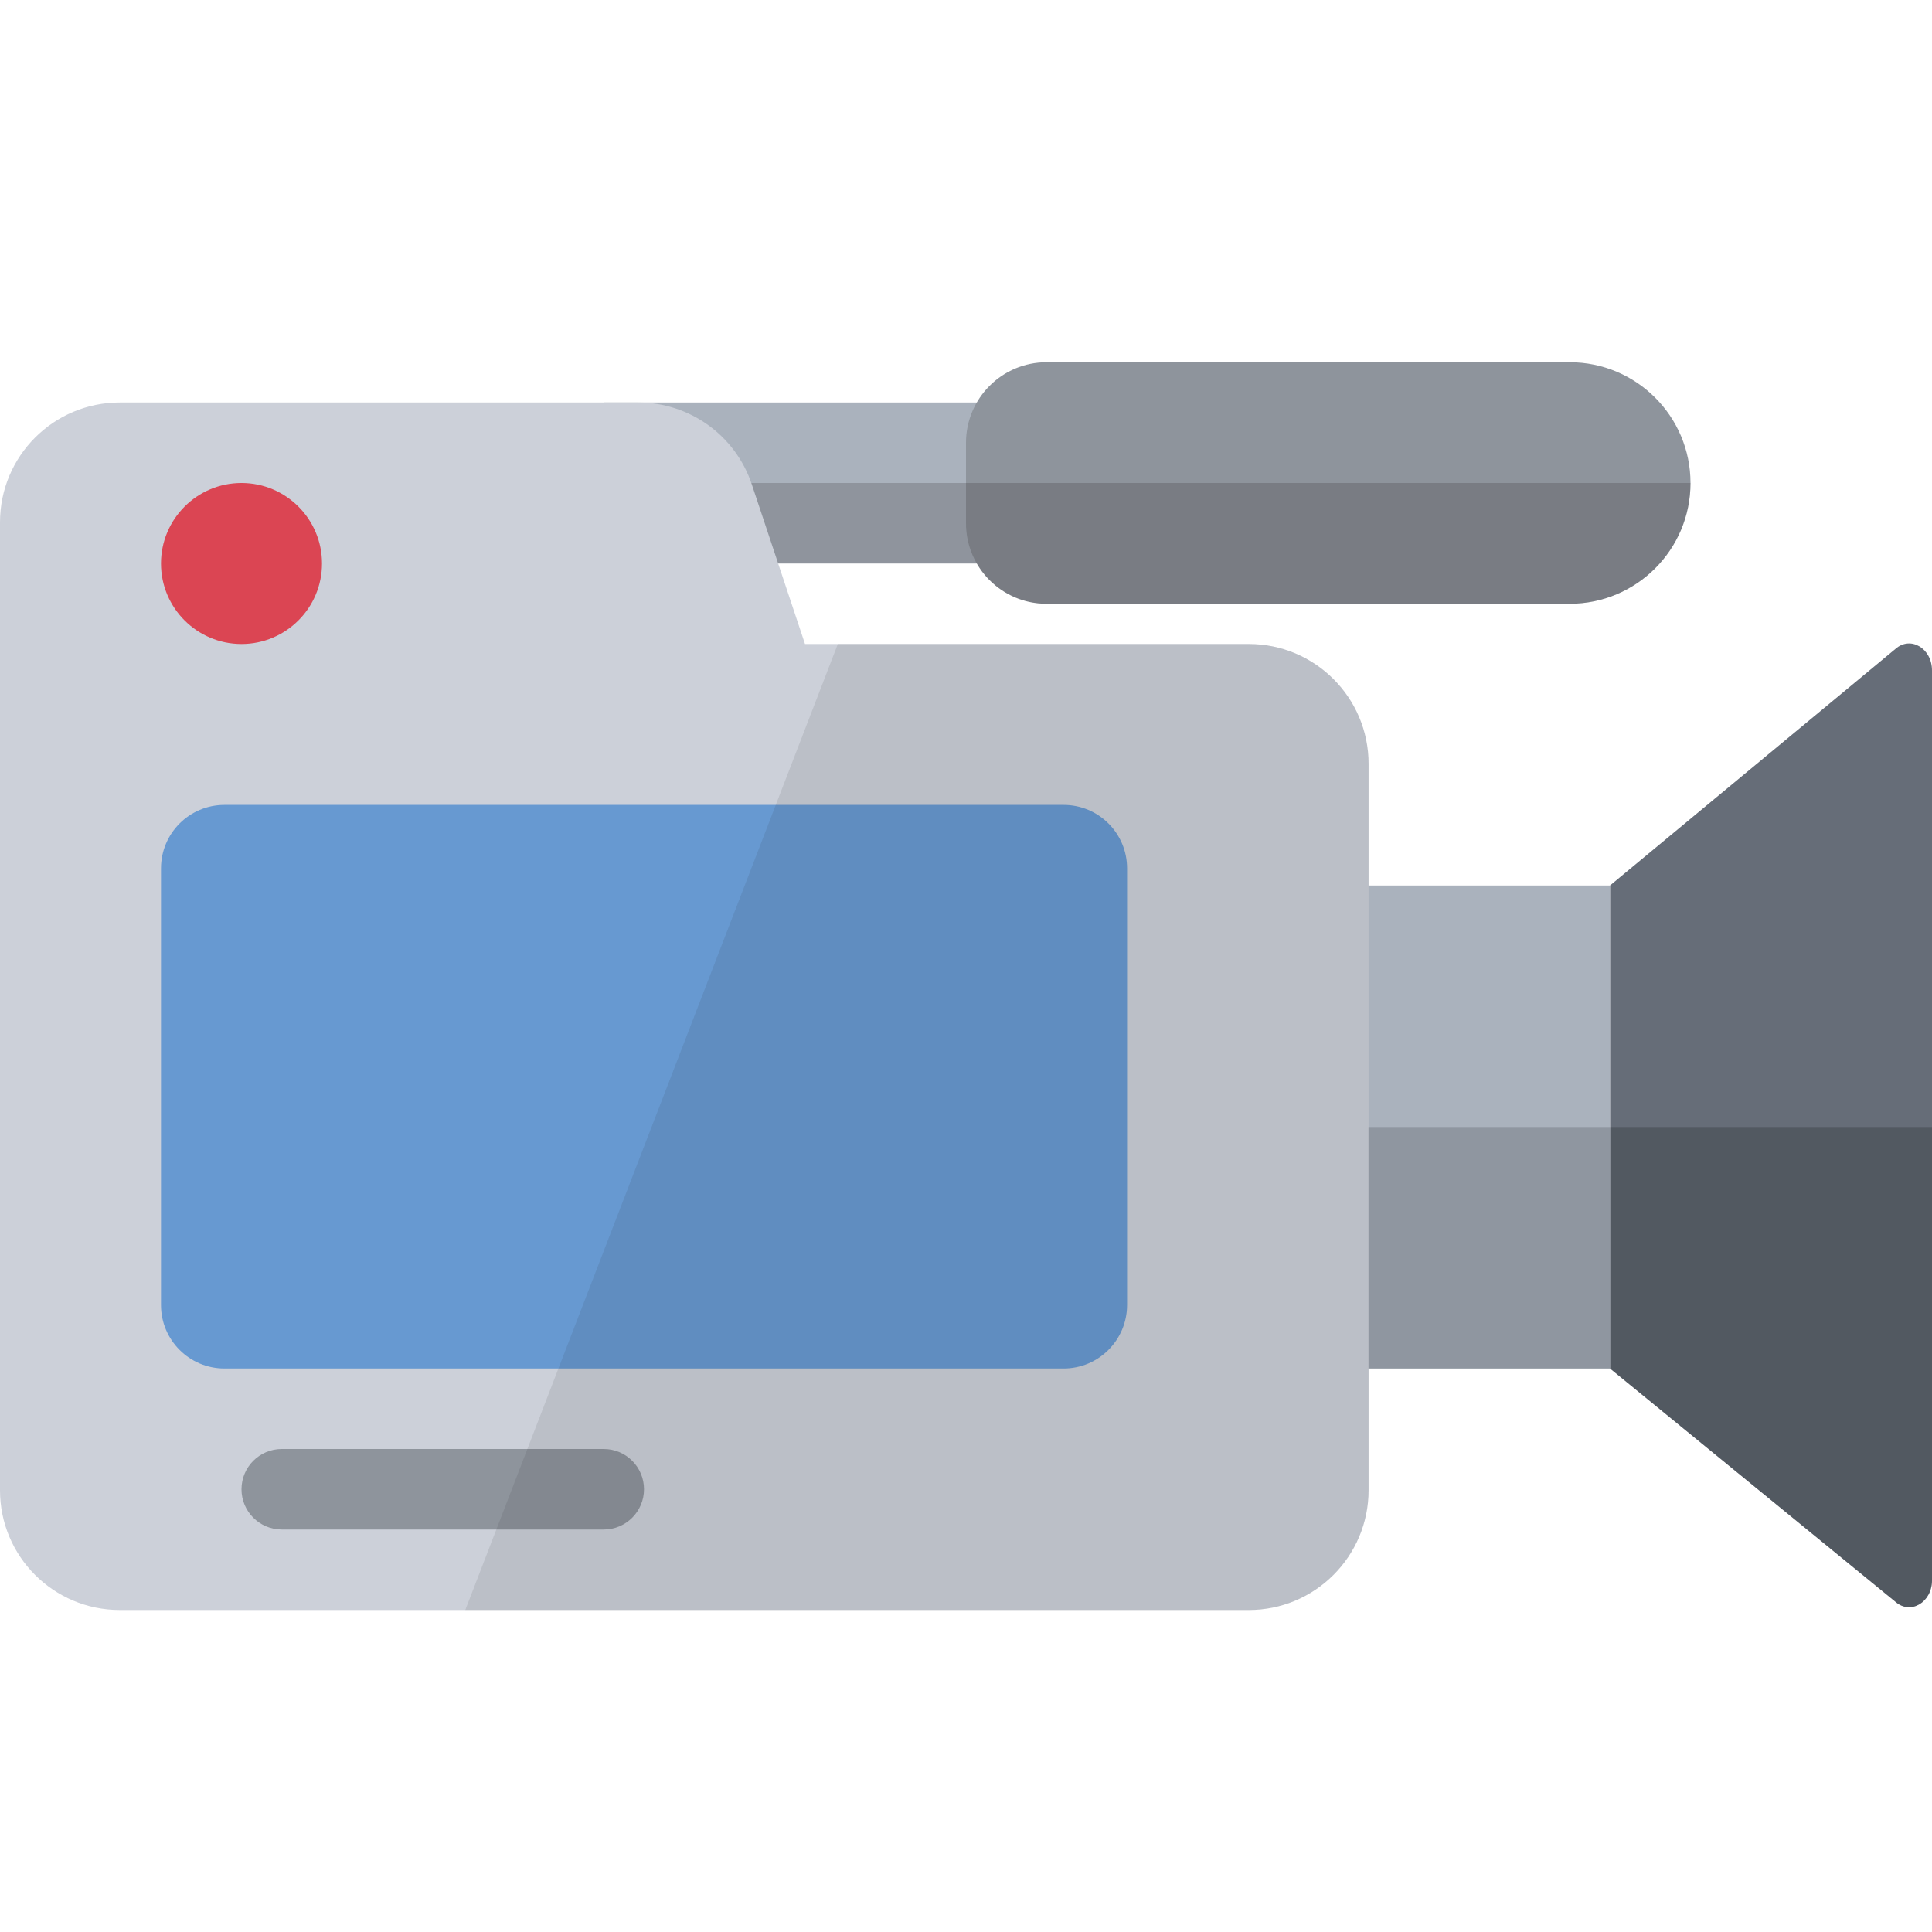 <?xml version="1.0" encoding="UTF-8"?>
<!DOCTYPE svg PUBLIC "-//W3C//DTD SVG 1.1//EN" "http://www.w3.org/Graphics/SVG/1.1/DTD/svg11.dtd">
<svg version="1.1" id="Layer_1" xmlns="http://www.w3.org/2000/svg" xmlns:xlink="http://www.w3.org/1999/xlink" x="0px" y="0px" width="24px" height="24px" viewBox="0 0 24 24" enable-background="new 0 0 24 24" xml:space="preserve">
  <g id="icon">
    <path d="M23.546,8.061L20,11v6l3.546,2.898c0.187,0.165,0.454,0.008,0.454,-0.268V8.329C24,8.053,23.733,7.895,23.546,8.061z" fill="#666D78"/>
    <path d="M20,14v3l3.546,2.898c0.187,0.165,0.454,0.008,0.454,-0.268V14H20z" fill="#24282D" opacity="0.3"/>
    <rect x="7.5" y="5" width="6" height="2" fill="#AAB2BD"/>
    <rect x="7.5" y="6" width="6" height="1" fill="#231F20" opacity="0.2"/>
    <path d="M19.5,7.5h-6.5c-0.552,0,-1,-0.448,-1,-1V5.5c0,-0.552,0.448,-1,1,-1h6.5c0.828,0,1.5,0.672,1.5,1.5v0C21,6.828,20.328,7.5,19.5,7.5z" fill="#8E949C"/>
    <path d="M15.513,20H1.488C0.666,20,0,19.334,0,18.513V6.488C0,5.666,0.666,5,1.488,5h6.44c0.64,0,1.209,0.41,1.411,1.017L10,8h5.513c0.822,0,1.488,0.666,1.488,1.488v9.025C17,19.334,16.334,20,15.513,20z" fill="#CCD0D9"/>
    <path d="M7.5,19H3.5c-0.276,0,-0.5,-0.224,-0.5,-0.5l0,0c0,-0.276,0.224,-0.5,0.5,-0.5h4c0.276,0,0.5,0.224,0.5,0.5l0,0C8,18.776,7.776,19,7.5,19z" fill="#8E949C"/>
    <rect x="17" y="11" width="3" height="6" fill="#AAB2BD"/>
    <rect x="17" y="14" width="3" height="3" fill="#24282D" opacity="0.2"/>
    <path d="M13.213,17H2.788c-0.435,0,-0.788,-0.353,-0.788,-0.788v-5.425c0,-0.435,0.353,-0.788,0.788,-0.788h10.425c0.435,0,0.788,0.353,0.788,0.788v5.425C14,16.647,13.647,17,13.213,17z" fill="#6799D1"/>
    <path d="M3,8L3,8c-0.552,0,-1,-0.448,-1,-1v0c0,-0.552,0.448,-1,1,-1h0c0.552,0,1,0.448,1,1v0C4,7.552,3.552,8,3,8z" fill="#DB4553"/>
    <path d="M12,6.5c0,0.552,0.448,1,1,1h6.5c0.828,0,1.5,-0.672,1.5,-1.5h-9V6.5z" fill="#231F20" opacity="0.2"/>
    <path d="M15.513,8h-5.105L5.78,20h9.733c0.822,0,1.488,-0.666,1.488,-1.488V9.488C17,8.666,16.334,8,15.513,8z" fill="#231F20" opacity="0.1"/>
  </g>
</svg>
